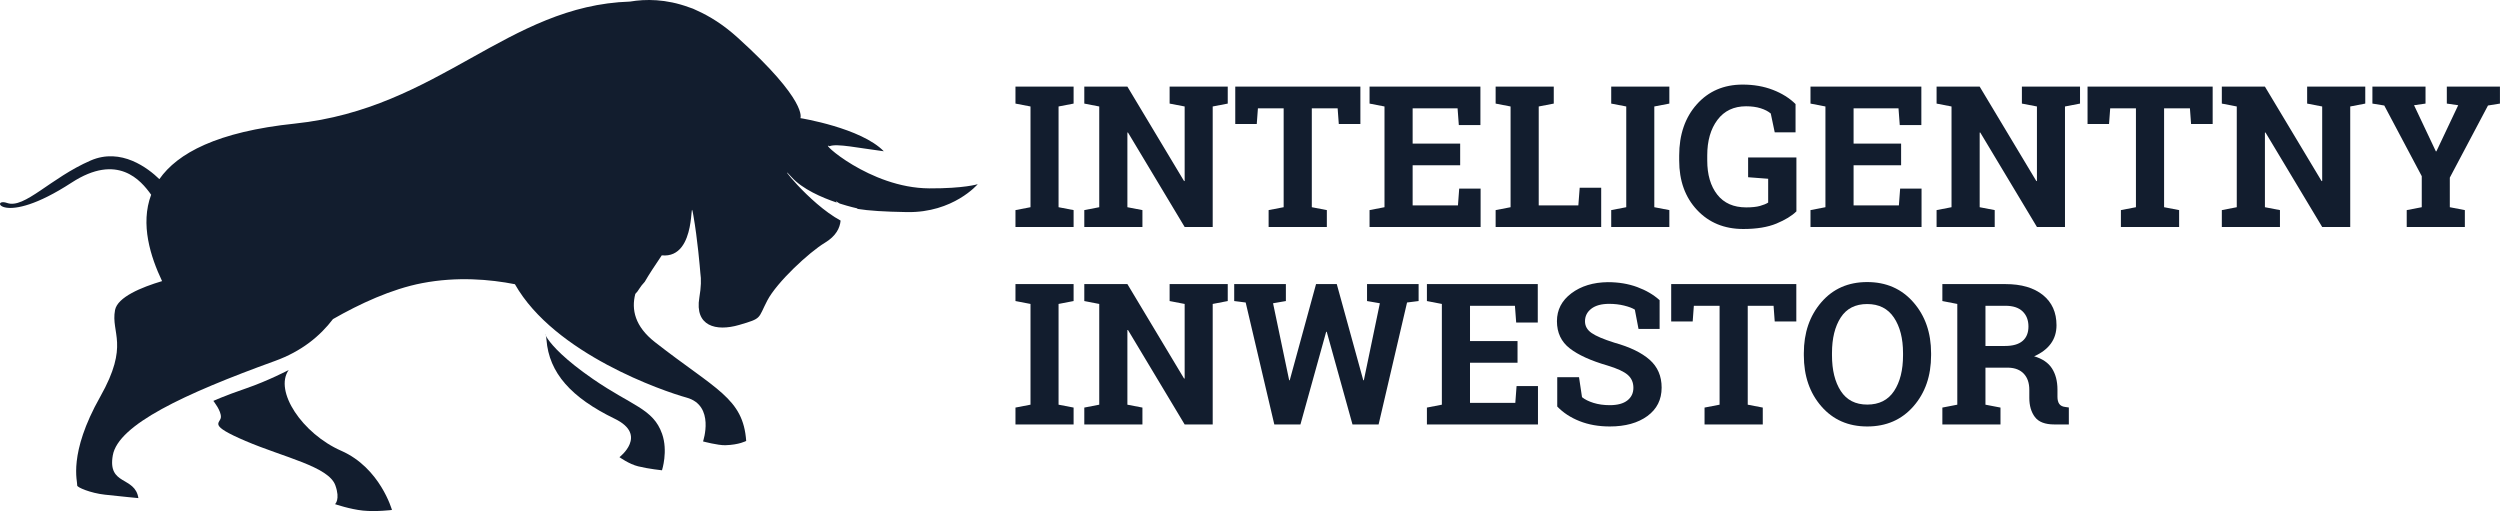 <?xml version="1.0" encoding="UTF-8" standalone="no"?><!DOCTYPE svg PUBLIC "-//W3C//DTD SVG 1.1//EN" "http://www.w3.org/Graphics/SVG/1.1/DTD/svg11.dtd"><svg width="100%" height="100%" viewBox="0 0 8878 1815" version="1.1" xmlns="http://www.w3.org/2000/svg" xmlns:xlink="http://www.w3.org/1999/xlink" xml:space="preserve" xmlns:serif="http://www.serif.com/" style="fill-rule:evenodd;clip-rule:evenodd;stroke-linejoin:round;stroke-miterlimit:2;"><g><path d="M2106.26,1346.34c137.779,95.054 213.108,104.533 244.829,194.045c21.875,61.755 -0.229,129.725 -0.229,129.725c0,0 -45.955,-4.687 -84.375,-14.012c-32.292,-7.796 -66.667,-32.621 -66.667,-32.621c0,0 102.483,-78.35 -16.421,-136.162c-155.383,-75.505 -233.646,-163.038 -242.779,-280.955c-4.029,-52.104 -37.692,-0.229 165.642,139.98" style="fill:#121d2e;fill-rule:nonzero;"/><path d="M1025.26,1313.91c0,0 -72.396,38.109 -150.571,65.017c-79.254,27.204 -117.084,44.792 -117.084,44.792c0,0 29.046,35.954 26.755,58.437c-2.292,22.429 -48.042,25.884 87.862,83.959c135.904,58.091 294.742,90.625 318.629,157.291c18.213,50.8 -1.112,66.909 -1.112,66.909c0,0 53.021,18.179 99.358,22.9c46.354,4.758 102.813,-2.238 102.813,-2.238c0,0 -41.755,-149.375 -180.071,-210.142c-138.367,-60.745 -239.563,-212.516 -186.579,-286.925" style="fill:#121d2e;fill-rule:nonzero;"/><path d="M3299.79,668.917c-211.771,-0.921 -395.417,-172.309 -353.854,-149.634c24.895,-10.729 103.541,6.525 192.654,17.917c-80.675,-83.125 -296.196,-117.675 -296.196,-117.675c0,0 28.417,-59.133 -223.596,-286.633c-49.583,-44.771 -98.367,-75.379 -144.758,-95.988c-8.209,-4.341 -17.342,-8.037 -27.396,-11.075c-81.563,-29.966 -154.425,-29.533 -209.167,-20.246c-436.333,13.942 -677.725,379.655 -1190.31,433.3c-275.988,28.821 -417.029,105.28 -481.229,197.259c-39.605,-38.371 -135.625,-113.334 -244.238,-66.063c-142.5,62 -234.654,172.259 -296.304,150.784c-61.613,-21.442 -20.604,89.912 228.7,-72.221c163.925,-106.617 246.387,-8.075 282.675,42.879c-39.5,104.967 -1.946,220.817 38.767,306.754c-72.971,21.738 -158.284,56.7 -167.05,102.867c-15.555,82.062 52.345,122.029 -52.484,307.479c-115.45,204.325 -80.033,302.275 -81.858,315.487c-0.85,6.25 46.633,26.859 98.3,32.555c57.45,6.37 118.992,12.204 118.992,12.204c-12.15,-78.909 -110.05,-43.475 -90.884,-151.963c19.238,-108.525 252.221,-217.95 576.042,-335.158c94.842,-34.321 160.362,-88.767 205.833,-148.608c94.671,-54.184 207.621,-106.788 316.509,-127.675c124.358,-23.905 241.287,-13.542 329.604,3.804c140.5,247.758 528.504,380.329 609.546,402.654c102.033,28.075 58.508,155.642 58.508,155.642c0,0 52.883,14.183 79.183,13.475c49.079,-1.392 74.079,-15.209 74.079,-15.209c-10.745,-152.275 -107.254,-181.479 -324.062,-350.921c-71.213,-55.695 -84.183,-115.712 -69.721,-171.25c4.808,-4.6 9.758,-10.887 14.913,-19.445c4.062,-6.7 10.537,-14.775 18.558,-23.438c15.537,-27.012 36.996,-59.112 60.487,-94.008c130.505,13.104 96.18,-232.709 112.342,-141.042c14.688,83.504 23.267,186.354 24.688,204.096c3.387,21.267 2.729,49.55 -3.609,87.012c-16.996,100.784 58.421,121.288 141.317,97.1c82.9,-24.183 65.937,-21.37 99.967,-86.666c34.045,-65.259 148.525,-171.492 204.912,-205.434c39.463,-23.766 53.038,-52.587 55.488,-78.504c-114.88,-62.416 -233.925,-220.975 -174.655,-154.983c38.909,43.262 108.092,73.175 160.938,91.004c-1.754,-3.333 -3.004,-5.329 -3.004,-5.329c4.1,3.142 8.666,6.112 13.75,8.804c35.141,11.267 60.871,16.804 60.871,16.804c0,0 1.075,0.834 2.9,2.259c38.541,6.266 93.454,9.895 175.17,11.266c164.55,2.759 251.059,-99.183 251.059,-99.183c0,0 -47.688,15.483 -172.375,14.946" style="fill:#121d2e;fill-rule:nonzero;"/></g><g><path d="M3606.13,367.854l0,-60.262l206.442,0l0,60.262l-53.421,10.258l0,357.746l53.421,10.259l0,59.912l-206.442,0l0,-59.912l53.404,-10.259l0,-357.746l-53.404,-10.258Z" style="fill:#121d2e;fill-rule:nonzero;"/><path d="M4359.96,307.6l0,60.258l-53.404,10.263l0,427.916l-99.616,0l-201.305,-335.487l-2.045,0.346l0,264.966l53.4,10.259l0,59.916l-206.442,0l0,-59.916l53.075,-10.259l0,-357.741l-53.075,-10.263l0,-60.258l153.042,0l201.283,335.483l2.067,-0.346l0,-264.616l-53.421,-10.263l0,-60.258l206.441,0Z" style="fill:#121d2e;fill-rule:nonzero;"/><path d="M4831,307.6l0,132.829l-76.683,0l-4.096,-55.8l-91.754,0l0,351.233l53.4,10.259l0,59.916l-206.771,0l0,-59.916l53.404,-10.259l0,-351.233l-91.387,0l-4.117,55.8l-76.354,0l0,-132.829l444.358,0Z" style="fill:#121d2e;fill-rule:nonzero;"/><path d="M5185.33,586.937l-168.783,0l0,142.413l160.921,0l4.446,-59.567l76.004,0l0,136.25l-394.392,0l0,-59.912l53.075,-10.259l0,-357.745l-53.075,-10.259l0,-60.262l393.7,0l0,136.6l-76.687,0l-4.442,-59.567l-159.55,0l0,125.296l168.783,0l0,77.012Z" style="fill:#121d2e;fill-rule:nonzero;"/><path d="M5311.29,806.037l0,-59.916l53.071,-10.259l0,-357.741l-53.071,-10.263l0,-60.258l206.441,0l0,60.258l-53.42,10.263l0,351.229l140.712,0l4.792,-62.638l76.354,0l0,139.325l-374.879,0Z" style="fill:#121d2e;fill-rule:nonzero;"/><path d="M5721.75,367.854l0,-60.262l206.442,0l0,60.262l-53.421,10.258l0,357.746l53.421,10.259l0,59.912l-206.442,0l0,-59.912l53.4,-10.259l0,-357.746l-53.4,-10.258Z" style="fill:#121d2e;fill-rule:nonzero;"/><path d="M6379.42,750.579c-16.217,15.971 -39.829,30.417 -70.854,43.3c-31.042,12.9 -70.313,19.338 -117.759,19.338c-67.346,0 -122.1,-22.517 -164.325,-67.605c-42.237,-45.066 -63.35,-103.679 -63.35,-175.779l0,-17.116c0,-74.638 20.834,-135.334 62.484,-182.121c41.666,-46.788 96.025,-70.192 163.141,-70.192c39.013,0 74.671,6.233 106.963,18.667c32.291,12.446 59.166,29.271 80.625,50.5l0,100.312l-73.959,0l-14.029,-66.771c-9.129,-7.758 -21.162,-13.975 -36.108,-18.662c-14.967,-4.671 -32.138,-7.013 -51.529,-7.013c-43.592,0 -77.484,16.092 -101.667,48.28c-24.2,32.17 -36.283,74.27 -36.283,126.304l0,17.812c0,50.659 11.858,91.113 35.608,121.354c23.729,30.225 57.95,45.346 102.688,45.346c20.087,0 36.337,-1.7 48.787,-5.121c12.429,-3.437 22.188,-7.412 29.271,-11.995l0,-84.55l-71.217,-5.467l0,-70.175l171.513,0l0,191.354Z" style="fill:#121d2e;fill-rule:nonzero;"/><path d="M6751.21,586.937l-168.766,0l0,142.413l160.9,0l4.446,-59.567l76.008,0l0,136.25l-394.375,0l0,-59.912l53.054,-10.259l0,-357.745l-53.054,-10.259l0,-60.262l393.679,0l0,136.6l-76.683,0l-4.446,-59.567l-159.529,0l0,125.296l168.766,0l0,77.012Z" style="fill:#121d2e;fill-rule:nonzero;"/><path d="M7386.58,307.6l0,60.258l-53.4,10.263l0,427.916l-99.604,0l-201.3,-335.487l-2.05,0.346l0,264.966l53.388,10.259l0,59.916l-206.425,0l0,-59.916l53.054,-10.259l0,-357.741l-53.054,-10.263l0,-60.258l153.037,0l201.267,335.483l2.083,-0.346l0,-264.616l-53.416,-10.263l0,-60.258l206.42,0Z" style="fill:#121d2e;fill-rule:nonzero;"/><path d="M7857.63,307.6l0,132.829l-76.687,0l-4.096,-55.8l-91.754,0l0,351.233l53.404,10.259l0,59.916l-206.771,0l0,-59.916l53.404,-10.259l0,-351.233l-91.408,0l-4.113,55.8l-76.337,0l0,-132.829l444.358,0Z" style="fill:#121d2e;fill-rule:nonzero;"/><path d="M8399.54,307.6l0,60.258l-53.4,10.263l0,427.916l-99.604,0l-201.3,-335.487l-2.05,0.346l0,264.966l53.387,10.259l0,59.916l-206.425,0l0,-59.916l53.054,-10.259l0,-357.741l-53.054,-10.263l0,-60.258l153.038,0l201.266,335.483l2.084,-0.346l0,-264.616l-53.417,-10.263l0,-60.258l206.421,0Z" style="fill:#121d2e;fill-rule:nonzero;"/><path d="M8613.5,367.854l-40.746,5.817l77.363,163.629l2.066,0l77.38,-163.629l-40.417,-5.817l0,-60.262l188.646,0l0,60.262l-42.467,6.842l-135.554,256.075l0,105.087l53.4,10.259l0,59.912l-206.442,0l0,-59.912l53.404,-10.259l0,-110.225l-133.141,-250.937l-42.117,-6.842l0,-60.262l188.625,0l0,60.262Z" style="fill:#121d2e;fill-rule:nonzero;"/><path d="M3606.13,1069.08l0,-60.242l206.442,0l0,60.242l-53.421,10.279l0,357.742l53.421,10.262l0,59.913l-206.442,0l0,-59.913l53.404,-10.262l0,-357.742l-53.404,-10.279Z" style="fill:#121d2e;fill-rule:nonzero;"/><path d="M4359.96,1008.84l0,60.241l-53.404,10.279l0,427.917l-99.616,0l-201.305,-335.487l-2.045,0.329l0,264.983l53.4,10.263l0,59.912l-206.442,0l0,-59.912l53.075,-10.263l0,-357.742l-53.075,-10.279l0,-60.241l153.042,0l201.283,335.487l2.067,-0.35l0,-264.617l-53.421,-10.279l0,-60.241l206.441,0Z" style="fill:#121d2e;fill-rule:nonzero;"/><path d="M5037.79,1069.08l-41.075,5.142l-101.009,433.054l-92.758,0l-91.408,-328.975l-2.046,0l-91.408,328.975l-92.775,0l-101.667,-433.054l-40.75,-5.142l0,-60.242l183.508,0l0,60.242l-45.537,7.883l57.171,273.18l2.045,0.345l93.475,-341.65l73.592,0l94.15,341.65l2.05,-0.345l56.821,-273.18l-45.538,-7.883l0,-60.242l183.159,0l0,60.242Z" style="fill:#121d2e;fill-rule:nonzero;"/><path d="M5389.04,1288.18l-168.784,0l0,142.413l160.921,0l4.446,-59.563l76.004,0l0,136.25l-394.391,0l0,-59.917l53.075,-10.258l0,-357.742l-53.075,-10.279l0,-60.241l393.7,0l0,136.579l-76.688,0l-4.442,-59.55l-159.55,0l0,125.279l168.784,0l0,77.029Z" style="fill:#121d2e;fill-rule:nonzero;"/><path d="M5893.63,1168.03l-74.962,0l-13.021,-68.471c-8.667,-5.487 -21.338,-10.262 -38.004,-14.375c-16.667,-4.117 -34.342,-6.162 -53.059,-6.162c-27.396,0 -48.558,5.762 -63.504,17.291c-14.95,11.509 -22.433,26.421 -22.433,44.667c0,16.896 7.812,30.767 23.458,41.6c15.625,10.833 42.621,22.308 80.971,34.392c55,15.295 96.7,35.504 125.121,60.608c28.421,25.104 42.621,58.071 42.621,98.942c0,42.67 -16.892,76.316 -50.659,100.97c-33.783,24.655 -78.3,36.98 -133.508,36.98c-39.496,0 -75.154,-6.267 -106.979,-18.838c-31.838,-12.55 -58.384,-29.896 -79.6,-52.029l0,-104.063l77.362,0l10.609,70.867c10.033,8.213 23.679,15 40.9,20.363c17.241,5.366 36.475,8.058 57.708,8.058c27.379,0 48.196,-5.608 62.467,-16.788c14.27,-11.183 21.404,-26.129 21.404,-44.845c0,-19.184 -6.804,-34.567 -20.379,-46.217c-13.58,-11.629 -37.363,-22.604 -71.371,-32.863c-59.117,-17.116 -103.854,-37.429 -134.204,-60.937c-30.363,-23.508 -45.538,-55.696 -45.538,-96.546c0,-40.383 17.117,-73.437 51.354,-99.096c34.238,-25.696 77.259,-38.854 129.079,-39.533c38.334,0 73.246,5.8 104.742,17.433c31.492,11.646 57.983,27.188 79.425,46.579l0,102.013Z" style="fill:#121d2e;fill-rule:nonzero;"/><path d="M6379.08,1008.84l0,132.812l-76.683,0l-4.096,-55.783l-91.754,0l0,351.233l53.404,10.263l0,59.912l-206.771,0l0,-59.912l53.4,-10.263l0,-351.233l-91.404,0l-4.116,55.783l-76.334,0l0,-132.812l444.354,0Z" style="fill:#121d2e;fill-rule:nonzero;"/><path d="M6758.04,1253.61c0,-51.583 -10.729,-93.475 -32.188,-125.645c-21.441,-32.188 -53.162,-48.28 -95.158,-48.28c-41.996,0 -73.333,15.988 -93.975,47.934c-20.658,31.962 -30.971,73.958 -30.971,125.991l0,8.209c0,52.5 10.433,94.775 31.3,126.825c20.904,32.083 52.225,48.108 93.996,48.108c42.204,0 73.937,-16.025 95.171,-48.108c21.216,-32.05 31.825,-74.325 31.825,-126.825l0,-8.209Zm99.616,8.209c0,73.041 -20.866,133.404 -62.637,181.096c-41.754,47.708 -96.425,71.545 -163.975,71.545c-67.329,0 -121.704,-23.837 -163.125,-71.545c-41.442,-47.692 -62.138,-108.055 -62.138,-181.096l0,-7.534c0,-72.587 20.642,-132.812 61.963,-180.745c41.3,-47.934 95.625,-71.892 162.95,-71.892c67.554,0 122.275,23.958 164.15,71.892c41.875,47.933 62.812,108.158 62.812,180.745l0,7.534Z" style="fill:#121d2e;fill-rule:nonzero;"/><path d="M7050.75,1228.62l69.133,0c27.846,0 48.734,-5.938 62.655,-17.796c13.925,-11.875 20.887,-28.996 20.887,-51.354c0,-22.363 -6.912,-40.246 -20.696,-53.579c-13.821,-13.367 -34.2,-20.034 -61.129,-20.034l-70.85,0l0,142.763Zm70.85,-219.775c56.617,0 100.992,12.95 133.179,38.837c32.171,25.9 48.263,61.684 48.263,107.325c0,25.104 -6.717,46.909 -20.192,65.384c-13.471,18.504 -33.212,33.437 -59.233,44.841c29.441,8.679 50.604,23.109 63.504,43.317c12.883,20.208 19.342,45.242 19.342,75.154l0,25.333c0,10.938 2.17,19.459 6.508,25.484c4.342,6.058 11.529,9.654 21.583,10.783l12.325,1.717l0,60.262l-51.7,0c-32.658,0 -55.575,-8.787 -68.821,-26.371c-13.229,-17.554 -19.845,-40.262 -19.845,-68.125l0,-28.404c0,-24.2 -6.459,-43.196 -19.355,-57.012c-12.9,-13.788 -31.095,-21.042 -54.604,-21.721l-81.804,0l0,131.458l53.388,10.263l0,59.912l-206.409,0l0,-59.912l53.038,-10.263l0,-357.758l-53.038,-10.263l0,-60.241l223.871,0Z" style="fill:#121d2e;fill-rule:nonzero;"/></g></svg>
